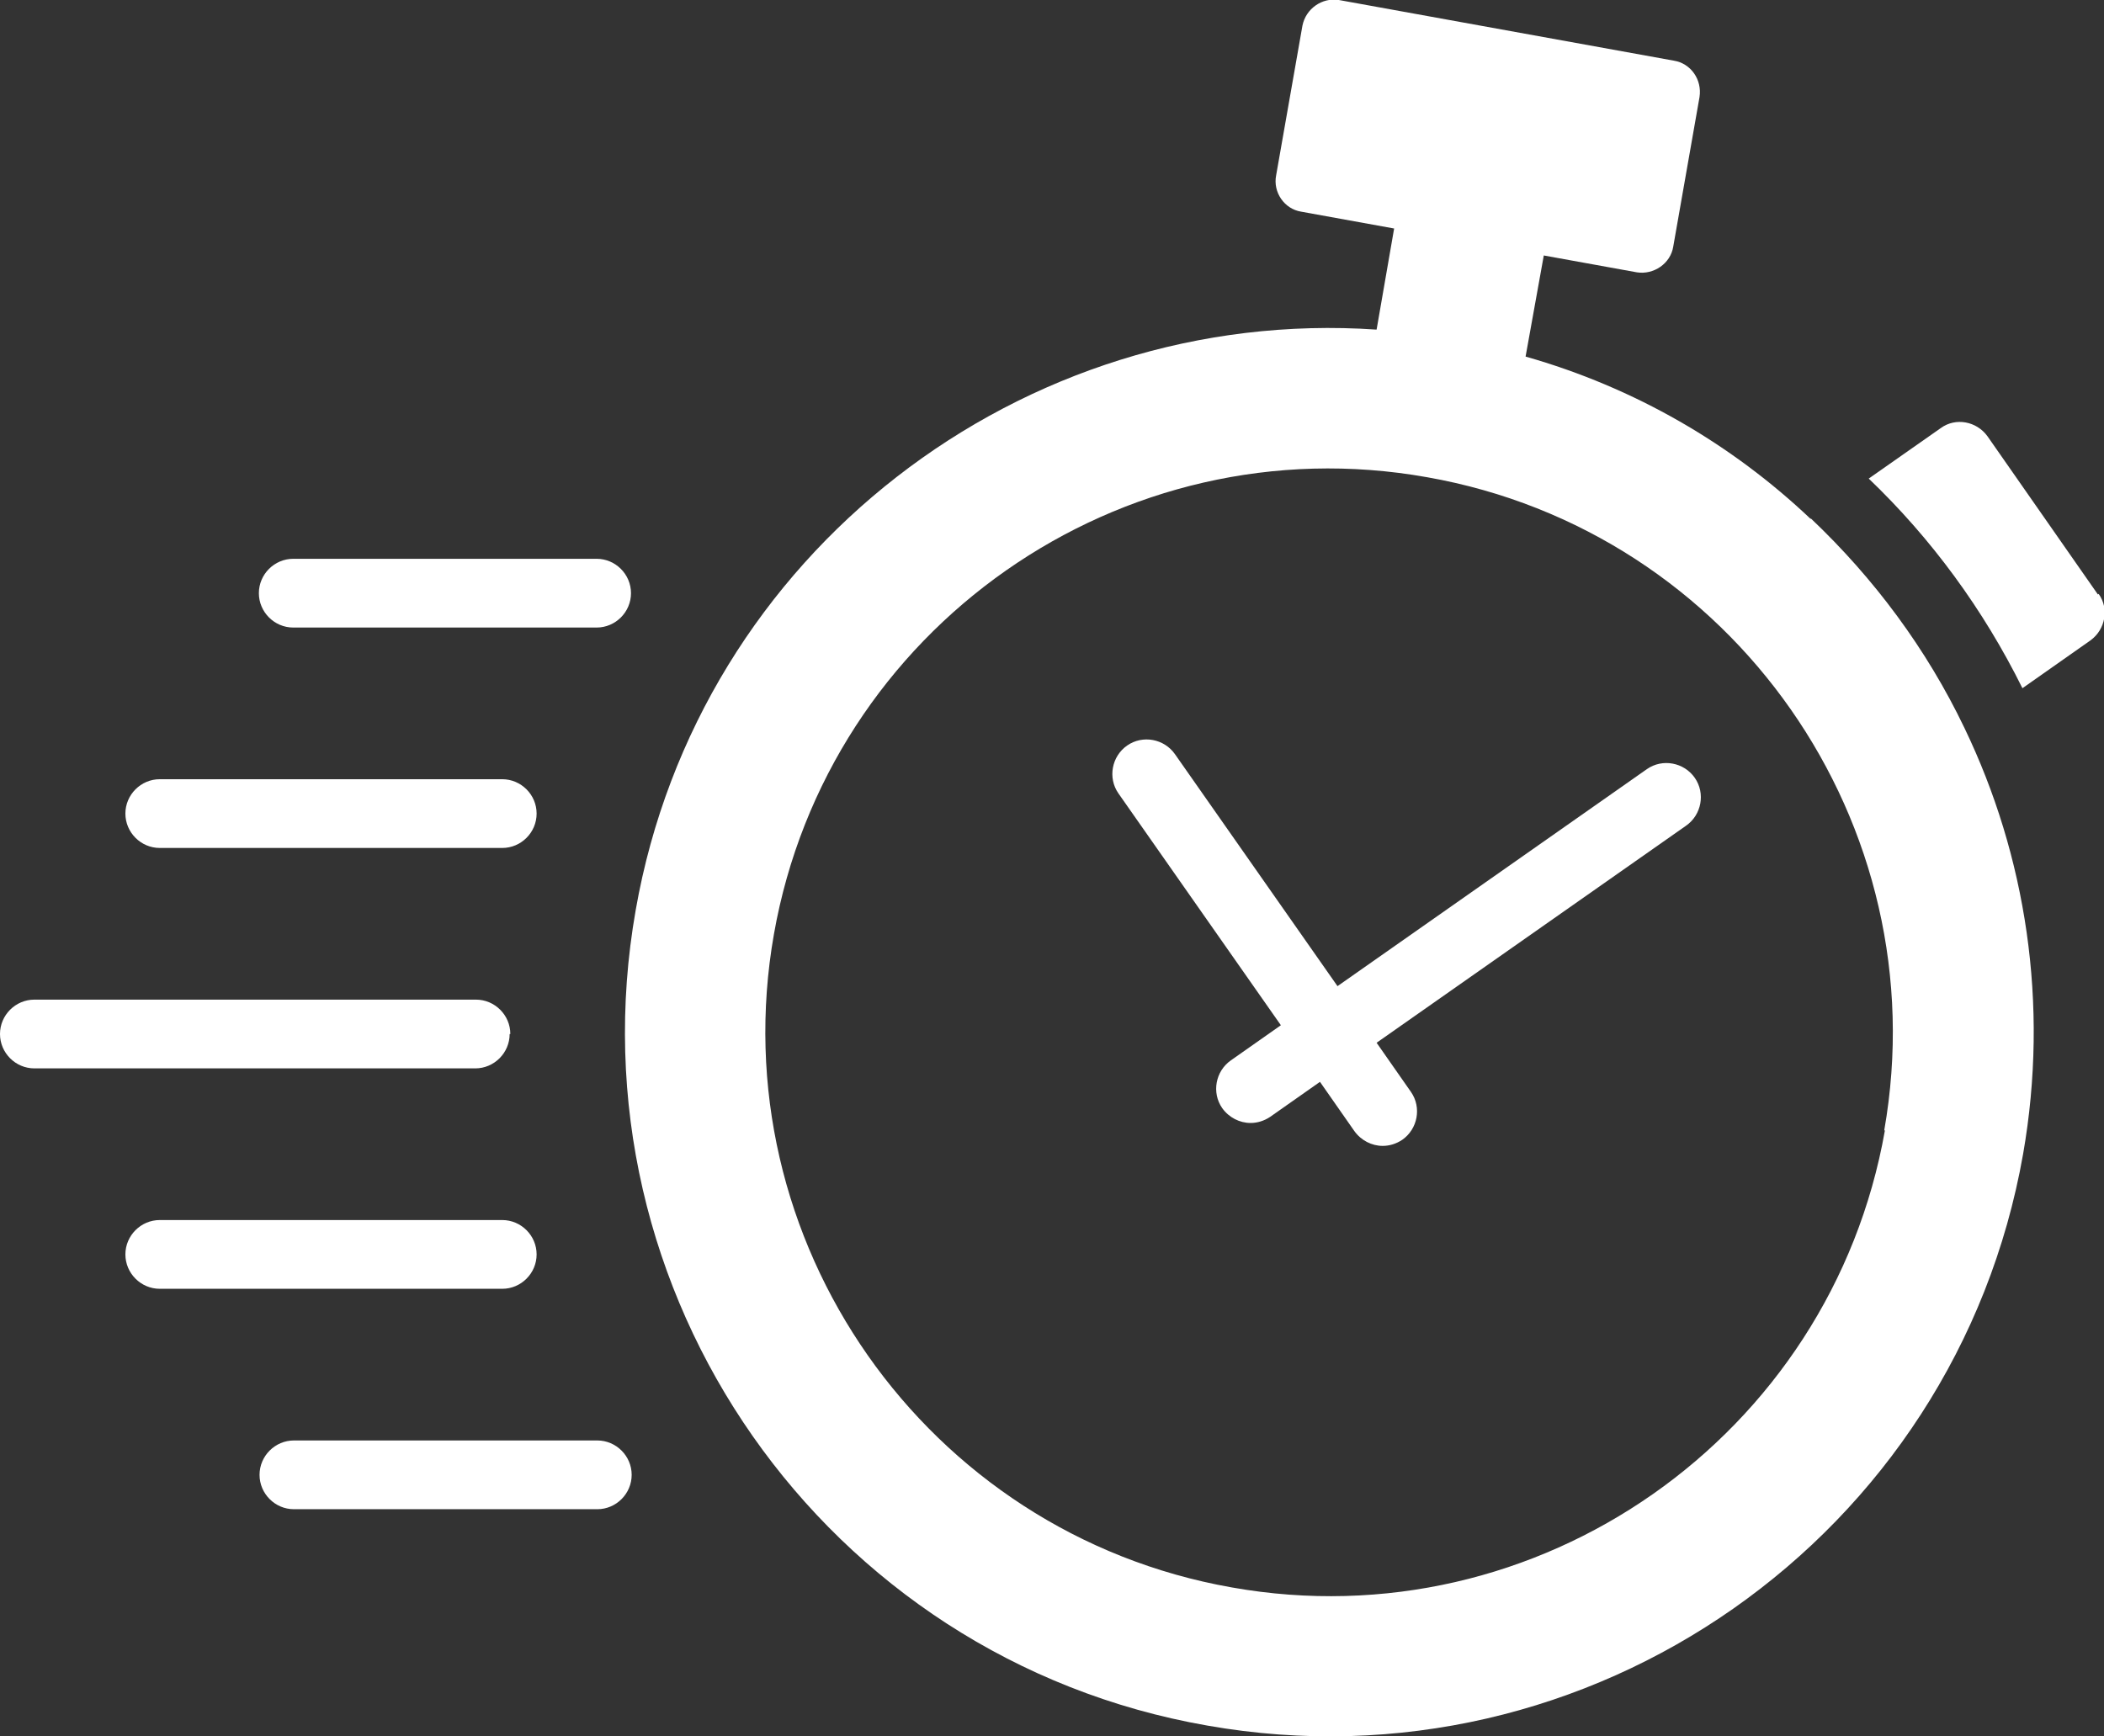<?xml version="1.0" encoding="UTF-8"?>
<svg id="Capa_1" data-name="Capa 1" xmlns="http://www.w3.org/2000/svg" version="1.1" viewBox="0 0 31.21 25.76">
  <rect x="0" y="0" width="31.21" height="25.76" fill="#333333" stroke="none"/>
  <defs>
    <style>
      .cls-1 {
        fill: #fff;
        stroke-width: 0px;
      }
    </style>
  </defs>
  <path class="cls-1" d="M4.35,9.31h4.5c.28,0,.51-.23.51-.51s-.23-.51-.51-.51h-4.5c-.28,0-.51.23-.51.51s.23.51.51.51Z"/>
  <path class="cls-1" d="M2.37,12.58h5.08c.28,0,.51-.23.51-.51s-.23-.51-.51-.51H2.37c-.28,0-.51.23-.51.51s.23.51.51.51Z"/>
  <path class="cls-1" d="M7.57,15.34c0-.28-.23-.51-.51-.51H.51c-.28,0-.51.23-.51.51s.23.51.51.51h6.54c.28,0,.51-.23.51-.51Z"/>
  <path class="cls-1" d="M7.96,18.61c0-.28-.23-.51-.51-.51H2.37c-.28,0-.51.23-.51.51s.23.51.51.51h5.08c.28,0,.51-.23.51-.51Z"/>
  <path class="cls-1" d="M8.86,21.37h-4.5c-.28,0-.51.23-.51.51s.23.51.51.51h4.5c.28,0,.51-.23.51-.51s-.23-.51-.51-.51Z"/>
  <path class="cls-1" d="M26.86,7.7c-1.17-1.11-2.61-1.95-4.23-2.41l.27-1.5,1.38.25c.25.04.5-.13.54-.38l.39-2.22c.04-.26-.13-.5-.38-.54L19.86,0c-.25-.04-.49.13-.54.38l-.39,2.22c-.05.25.12.5.37.54l1.38.25-.26,1.5c-5.25-.36-10.06,3.31-10.99,8.61-1,5.67,2.8,11.11,8.48,12.1,5.67,1,11.1-2.8,12.1-8.48.39-2.23.04-4.43-.87-6.32-.56-1.17-1.34-2.22-2.28-3.11ZM27.96,16.77c-.8,4.54-5.15,7.59-9.69,6.78-4.54-.8-7.59-5.15-6.79-9.69.8-4.54,5.15-7.59,9.69-6.78,4.54.8,7.58,5.15,6.78,9.69Z"/>
  <path class="cls-1" d="M31.12,8.82l-1.64-2.35c-.16-.22-.47-.28-.69-.12l-1.07.75c.93.89,1.7,1.94,2.28,3.11l1.01-.71c.22-.16.28-.47.12-.69Z"/>
  <path class="cls-1" d="M24.43,11.41l-4.59,3.22-2.41-3.44c-.16-.23-.48-.29-.71-.13-.23.16-.29.48-.13.71l2.41,3.44-.74.52c-.23.16-.29.48-.13.71.1.14.26.22.42.22.1,0,.2-.03.29-.09l.74-.52.51.73c.1.14.26.22.42.22.1,0,.2-.03.29-.09.23-.16.29-.48.13-.71l-.51-.73,4.59-3.22c.23-.16.29-.48.13-.71-.16-.23-.48-.29-.71-.13Z"/>
</svg>